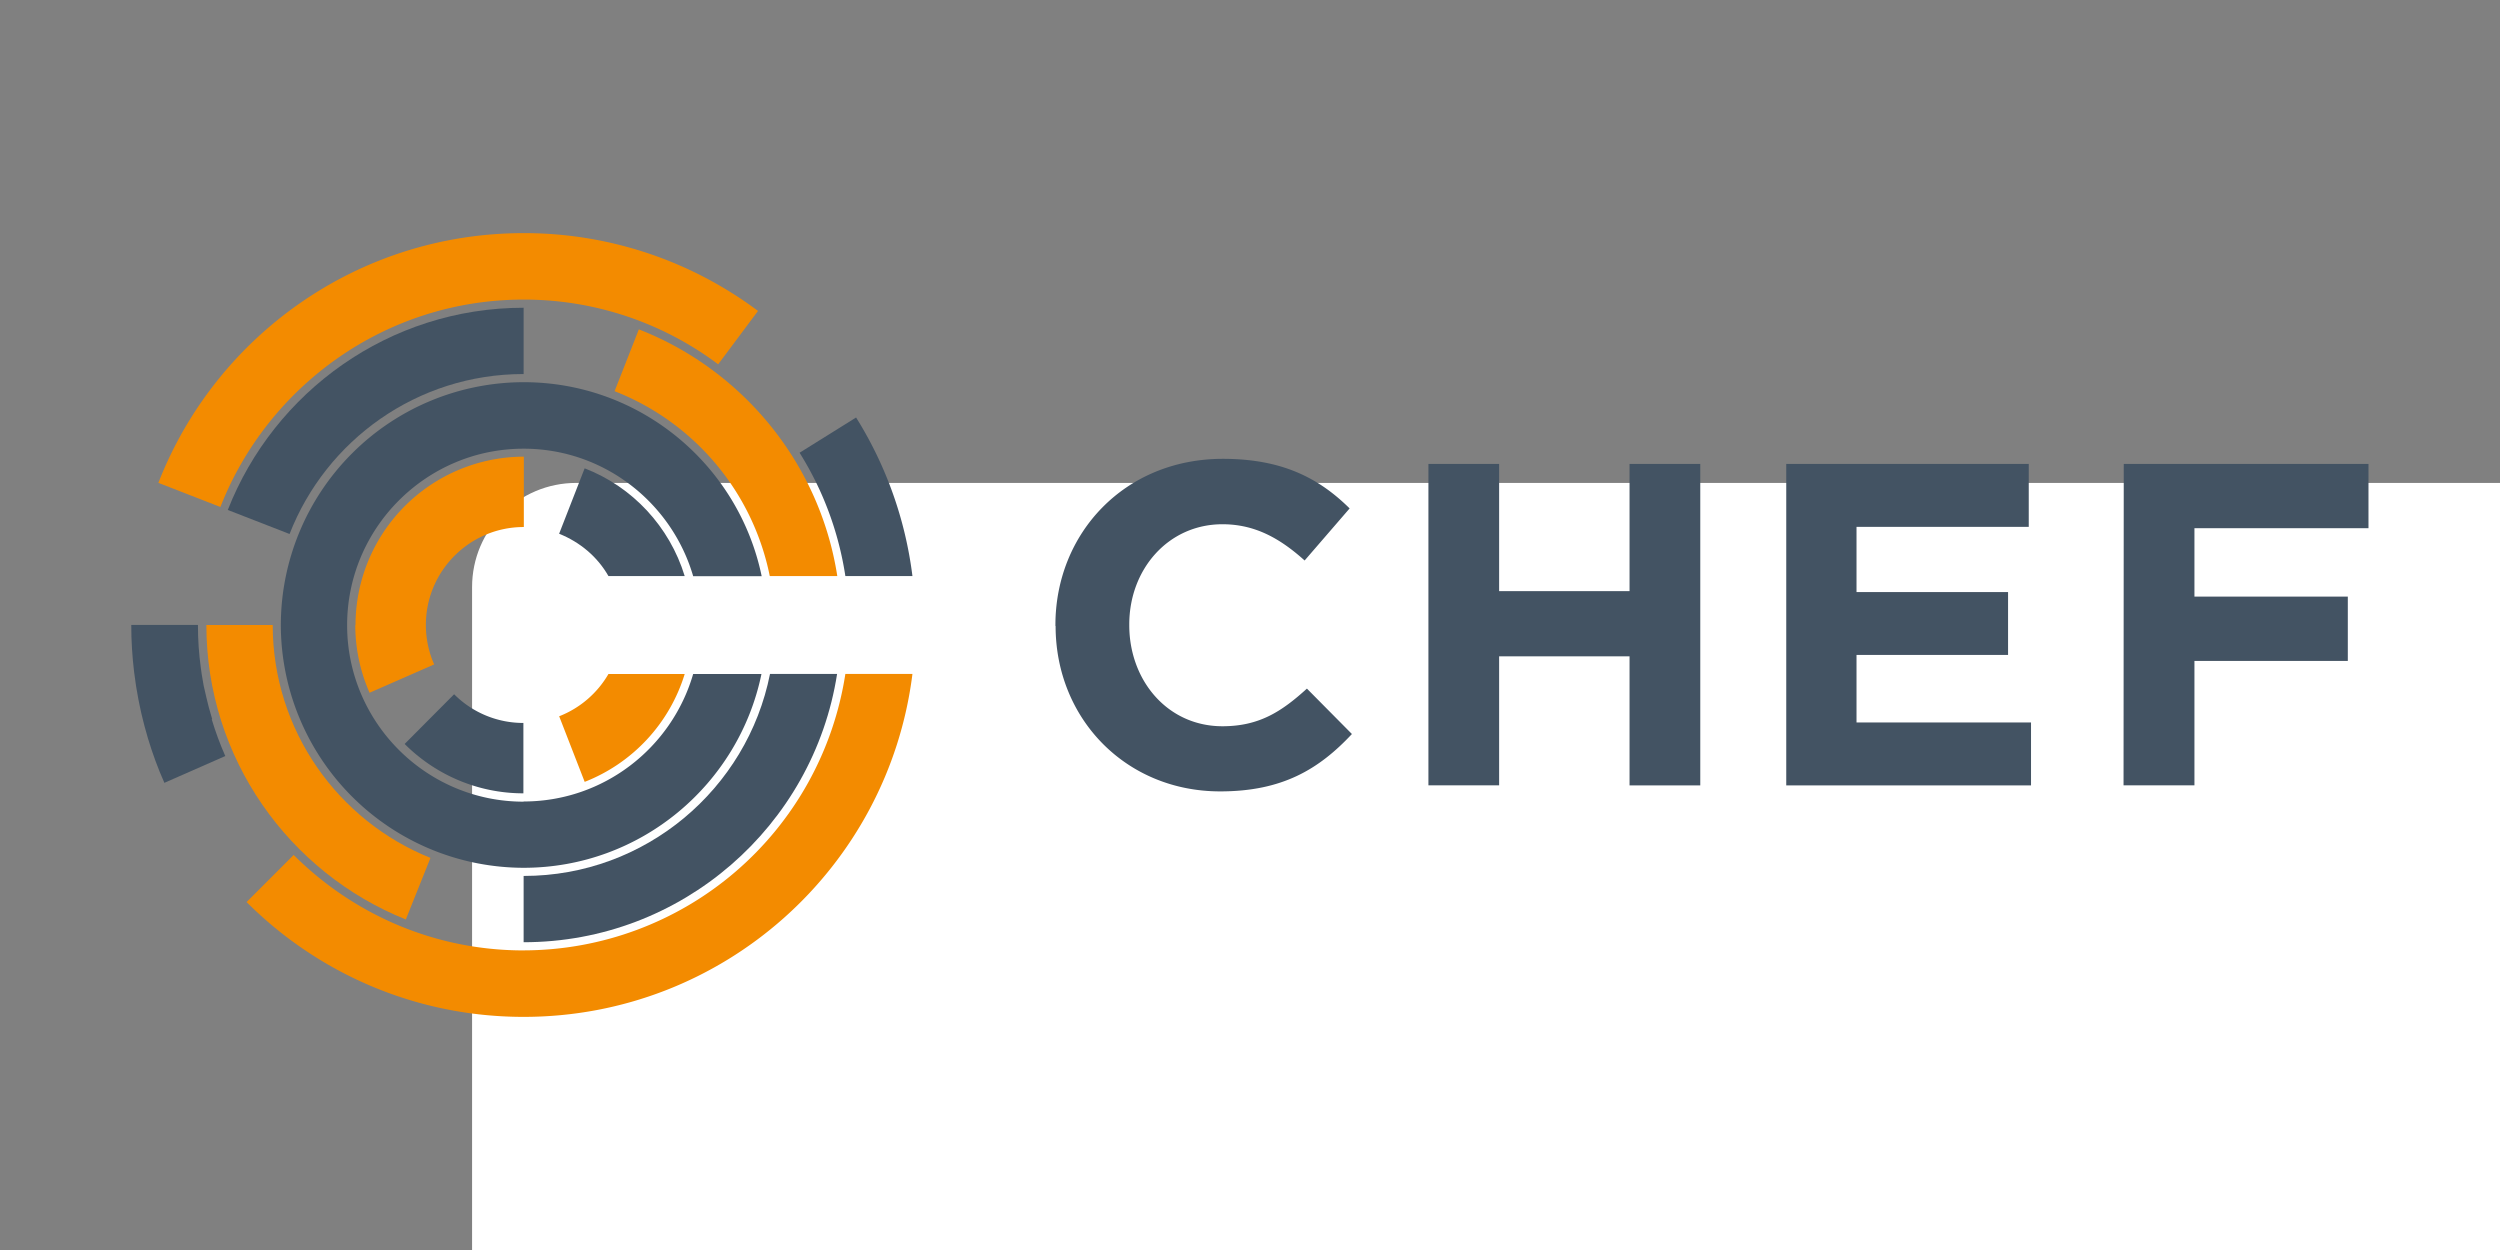 <?xml version="1.0" ?>
<svg xmlns="http://www.w3.org/2000/svg" viewBox="-22.66 -23.18 120 60" width="120" height="60">
  <rect x="-22.66" y="-23.18" width="120" height="60" fill="#808080" stroke="none"/>
  <rect width="120" height="60" rx="5" fill="white"/>
  <g fill="#435363">
    <path d="M28 6.864V6.82c0-4.385 3.305-7.976 8.042-7.976 2.9 0 4.65.97 6.08 2.38l-2.16 2.5c-1.2-1.08-2.402-1.74-3.944-1.74-2.6 0-4.473 2.16-4.473 4.804v.044c0 2.645 1.83 4.848 4.473 4.848 1.763 0 2.842-.706 4.054-1.807l2.16 2.18c-1.586 1.695-3.348 2.754-6.323 2.754-4.54 0-7.9-3.503-7.9-7.933M45.904-.912h3.394v6.105h6.26V-.912h3.395v15.43h-3.395V8.323h-6.26v6.194h-3.394zm17.176 0h11.64v3.02h-8.267v3.13h7.274v3.02h-7.274v3.24h8.376v3.02H63.08zm16.2 0h11.747v3.086h-8.354v3.284h7.362v3.086h-7.362v5.973H79.27zM2.474 15.3c-4.67 0-8.472-3.8-8.472-8.47s3.8-8.473 8.472-8.473c3.856 0 7.116 2.6 8.138 6.12H13.9C12.8-.835 8.096-4.835 2.474-4.835A11.67 11.67 0 0 0-9.18 6.82 11.67 11.67 0 0 0 2.474 18.474c5.62 0 10.324-4 11.416-9.303h-3.278c-1.022 3.53-4.28 6.12-8.138 6.12"/>
    <path d="M-3.237 12.53c1.463 1.463 3.484 2.37 5.7 2.37v-3.378a4.69 4.69 0 0 1-3.325-1.378z"/>
  </g>
  <path d="M-5.606 6.82a8.04 8.04 0 0 0 .686 3.252l3.1-1.36a4.68 4.68 0 0 1-.398-1.893c0-2.597 2.106-4.702 4.702-4.702V-1.26a8.09 8.09 0 0 0-8.079 8.08" fill="#f38b00"/>
  <path d="M5.403-.7L4.178 2.44c1 .4 1.836 1.1 2.367 2.03h3.66C9.48 2.097 7.696.185 5.403-.7" fill="#435363"/>
  <path d="M4.18 11.2l1.225 3.15a8.12 8.12 0 0 0 4.801-5.179h-3.66c-.532.92-1.367 1.64-2.367 2.03" fill="#f38b00"/>
  <path d="M-12.475 11.34l-.152-.534-.01-.033-.123-.5-.023-.103-.1-.434-.034-.195-.06-.35-.042-.3c-.092-.68-.142-1.373-.14-2.074h-3.2c-.001.764.047 1.52.137 2.265l.007.048.084.606.028.167.088.494.053.26.085.4.084.34.077.304.16.567c.22.73.48 1.44.786 2.128l2.924-1.286c-.252-.57-.47-1.16-.652-1.766z" fill="#435363"/>
  <path d="M2.474 22.44c-4.306 0-8.2-1.753-11.038-4.582l-2.26 2.26C-7.42 23.522-2.72 25.63 2.474 25.63c9.592 0 17.506-7.18 18.663-16.46h-3.22A15.65 15.65 0 0 1 2.474 22.438m0-31.238a15.53 15.53 0 0 1 9.338 3.107l1.912-2.562a18.72 18.72 0 0 0-11.25-3.735c-7.982 0-14.8 4.97-17.532 11.987l2.977 1.158C-9.8-4.666-4.14-8.8 2.474-8.8" fill="#f38b00"/>
  <path d="M17.917 4.47h3.22a18.7 18.7 0 0 0-2.705-7.61L15.72-1.448a15.54 15.54 0 0 1 2.197 5.917" fill="#435363"/>
  <path d="M14.3 4.47h3.23c-.843-5.42-4.553-9.9-9.525-11.84L6.84-4.403a12.09 12.09 0 0 1 7.448 8.87" fill="#f38b00"/>
  <path d="M2.474-5.226v-3.182c-6.45 0-11.975 4.03-14.2 9.706l2.965 1.154c1.753-4.5 6.124-7.678 11.226-7.678" fill="#435363"/>
  <path d="M-9.572 6.82h-3.182c0 6.4 3.97 11.886 9.573 14.135L-1.998 18C-6.432 16.22-9.57 11.88-9.57 6.818" fill="#f38b00"/>
  <path d="M2.474 18.865v3.182c7.597 0 13.912-5.593 15.046-12.877H14.3c-1.096 5.52-5.977 9.695-11.815 9.695" fill="#435363"/>
</svg>
